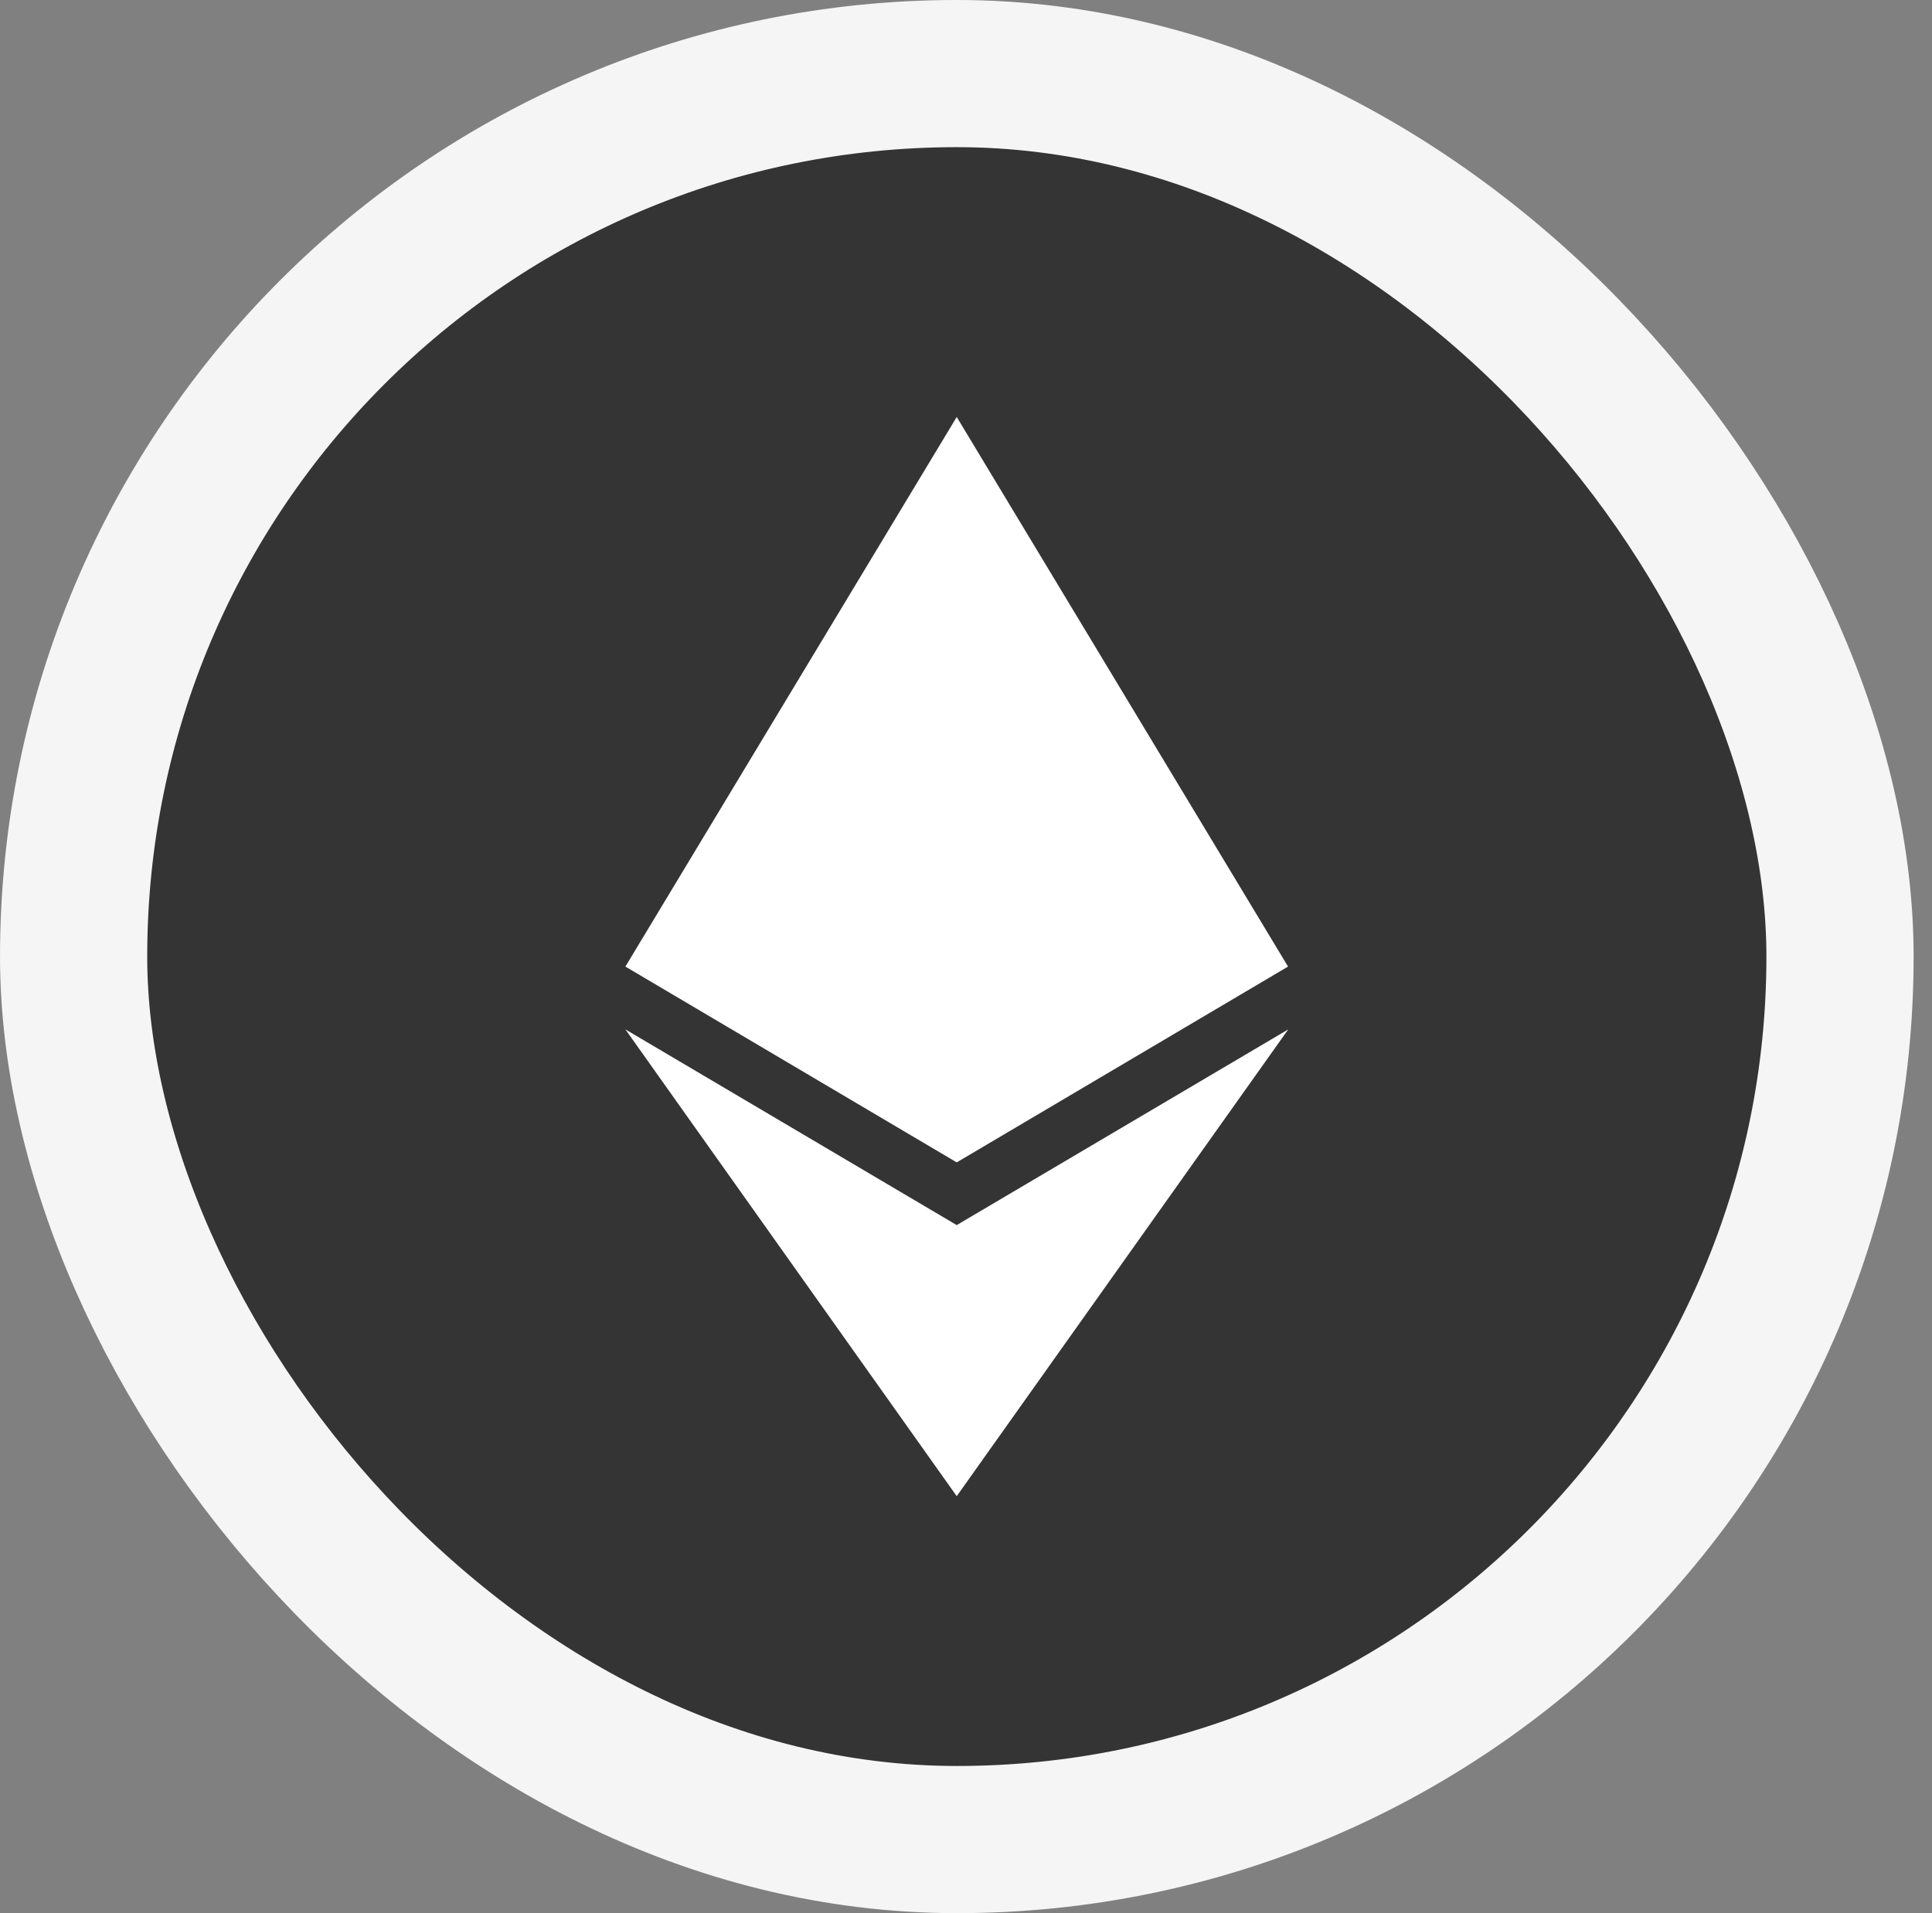 <svg width="105" height="104" viewBox="0 0 105 104" fill="none" xmlns="http://www.w3.org/2000/svg">
<rect x="0" y="0" width="105" height="104" fill="#808080" stroke="none"/>
<rect x="4.001" y="4" width="96" height="96" rx="48" fill="#343434" stroke="#F5F5F5" stroke-width="8"/>
<path d="M51.996 63.188L33.989 52.544L51.996 22.667L70.002 52.544L51.996 63.188Z" fill="white"/>
<path d="M51.996 81.333L70.013 55.959L51.996 66.597L33.989 55.959L51.996 81.333Z" fill="white"/>
</svg>
